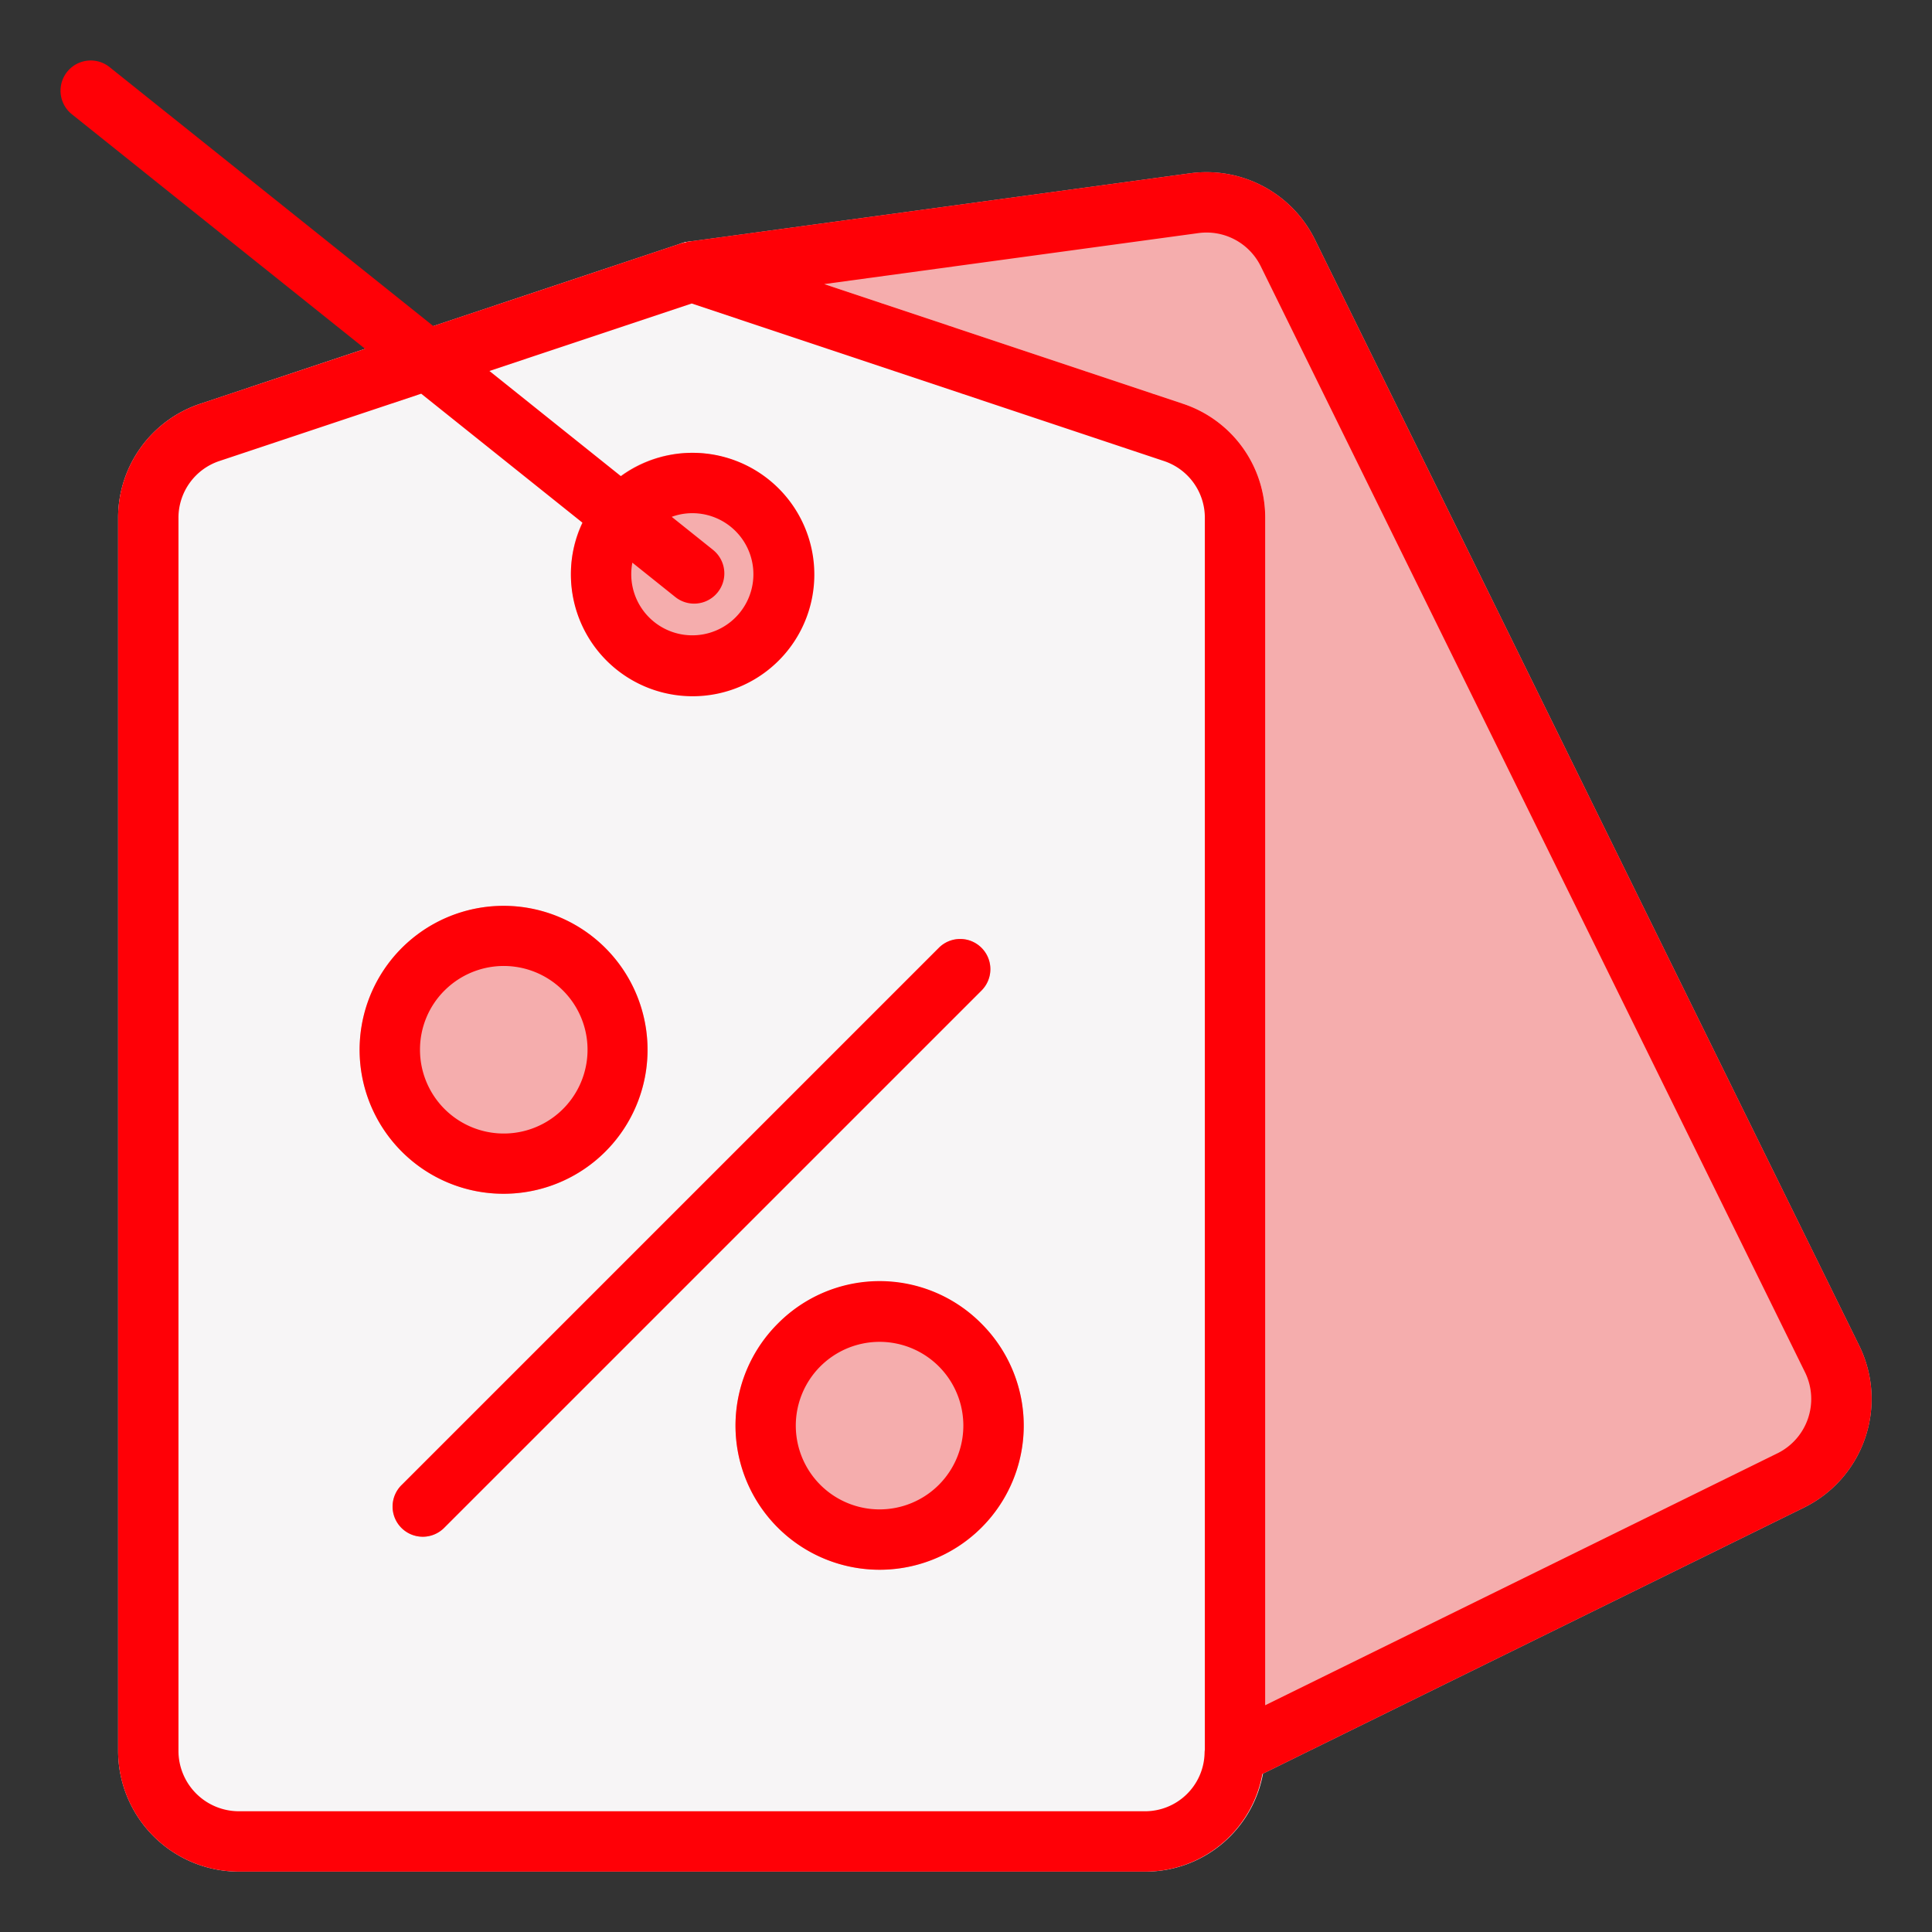 <svg viewBox="0 0 64 64" xmlns="http://www.w3.org/2000/svg"><rect x="0" y="0" width="64" height="64" fill="#333333" stroke="none"/><title></title><g id="Discount"><path d="M61.59,44.578,43.56,7.939a4.003,4.003,0,0,0-4.122-2.2l-16.66,2.27a1,1,0,0,0-.182,1.939L38.552,15.27a1.98,1.98,0,0,1,1.361,1.89v40.8a1,1,0,0,0,1.432,1.037l18.42-9.059A4.009,4.009,0,0,0,61.59,44.578Z" fill="#f5adad" opacity="1" original-fill="#6245ef"></path><path d="M39.179,13.372l-15.95-5.32a1.003,1.003,0,0,0-.633,0L6.652,13.37a3.975,3.975,0,0,0-2.739,3.79V58a4.004,4.004,0,0,0,4,4h30A3.96,3.96,0,0,0,41.9,58.209,1.418,1.418,0,0,0,41.913,58V17.16A3.973,3.973,0,0,0,39.179,13.372Z" fill="#f7f5f6" opacity="1" original-fill="#cbcae6"></path><path d="M16.687,39.545a4.769,4.769,0,1,0-3.375-1.395A4.759,4.759,0,0,0,16.687,39.545Z" fill="#f5adad" opacity="1" original-fill="#6245ef"></path><path d="M32.515,43.85a4.774,4.774,0,1,0,1.398,3.375A4.779,4.779,0,0,0,32.515,43.85Z" fill="#f5adad" opacity="1" original-fill="#6245ef"></path><path d="M32.515,31.398a1,1,0,0,0-1.414,0L13.311,49.187a1,1,0,1,0,1.414,1.414l17.79-17.789A1,1,0,0,0,32.515,31.398Z" fill="#f5adad" opacity="1" original-fill="#6245ef"></path><circle cx="22.913" cy="19" r="4" fill="#f5adad" opacity="1" original-fill="#6245ef"></circle><path d="M61.59,44.578,43.559,7.939a4.002,4.002,0,0,0-4.122-2.2l-16.66,2.27c-.031.004-.058.021-.088.028s-.063.005-.094.015L14.353,10.801,3.625,2.219a1,1,0,0,0-1.249,1.562l9.717,7.774L6.651,13.37A3.975,3.975,0,0,0,3.912,17.16V58a4.004,4.004,0,0,0,4,4h30A3.949,3.949,0,0,0,41.82,58.763l17.944-8.825A4.009,4.009,0,0,0,61.59,44.578ZM39.912,57.96a1,1,0,0,0-.009.115A1.972,1.972,0,0,1,37.912,60h-30a2.002,2.002,0,0,1-2-2V17.16a1.982,1.982,0,0,1,1.367-1.892l6.674-2.226,5.344,4.275A3.958,3.958,0,0,0,18.912,19a4.032,4.032,0,1,0,1.657-3.226l-4.356-3.485,6.7-2.235L38.551,15.27a1.98,1.98,0,0,1,1.361,1.89ZM23.625,18.219l-1.373-1.098A1.975,1.975,0,0,1,22.912,17a2.023,2.023,0,1,1-1.964,1.639l1.427,1.142a1,1,0,0,0,1.249-1.562ZM58.882,48.142h-.001L41.912,56.488V17.16a3.973,3.973,0,0,0-2.733-3.788L27.304,9.411l12.4-1.69a2,2,0,0,1,2.06,1.1l18.03,36.638A2.007,2.007,0,0,1,58.882,48.142Z" fill="#ff0006" opacity="1" original-fill="#5846aa"></path><path d="M16.686,39.545A4.769,4.769,0,1,0,13.31,38.149,4.759,4.759,0,0,0,16.686,39.545Zm-1.961-6.732a2.775,2.775,0,1,1-.812,1.962A2.763,2.763,0,0,1,14.725,32.812Z" fill="#ff0006" opacity="1" original-fill="#5846aa"></path><path d="M25.763,43.85a4.774,4.774,0,1,0,6.751,0A4.741,4.741,0,0,0,25.763,43.85ZM31.1,49.187a2.775,2.775,0,1,1,.812-1.962A2.778,2.778,0,0,1,31.1,49.187Z" fill="#ff0006" opacity="1" original-fill="#5846aa"></path><path d="M32.514,31.398a.999.999,0,0,0-1.414,0L13.31,49.187a1,1,0,1,0,1.414,1.414l17.79-17.789A.999.999,0,0,0,32.514,31.398Z" fill="#ff0006" opacity="1" original-fill="#5846aa"></path></g></svg>